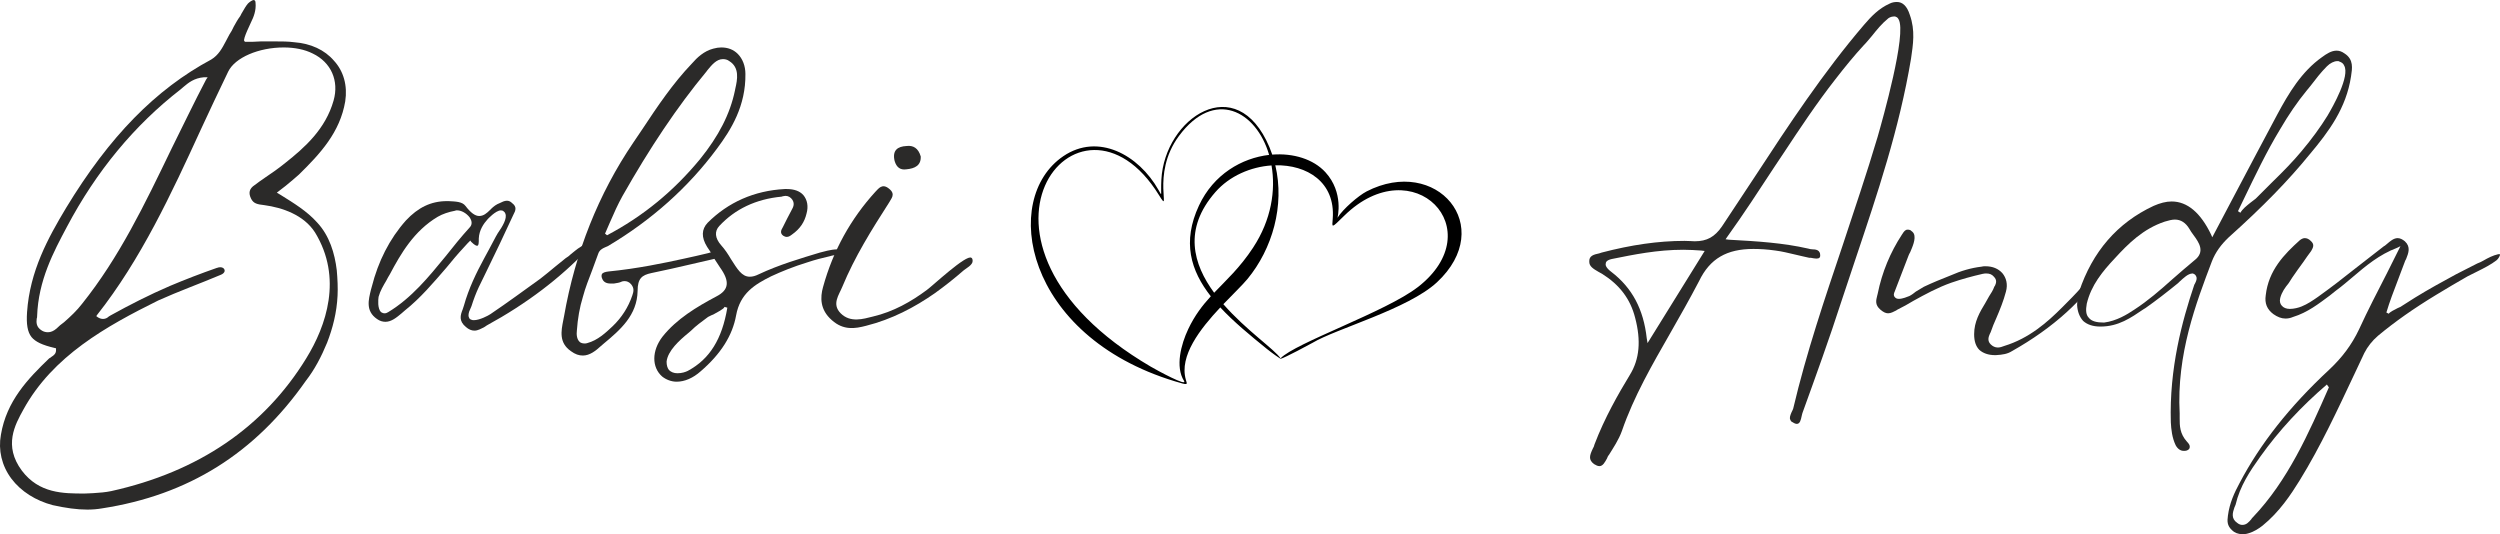 <svg xmlns="http://www.w3.org/2000/svg" xmlns:xlink="http://www.w3.org/1999/xlink" id="Ebene_2" data-name="Ebene 2" width="1013.67" height="216.57" viewBox="0 0 1013.67 216.57"><defs><clipPath id="clippath"><rect x="417.32" y="42.32" width="176" height="114.61" style="fill: none;"></rect></clipPath></defs><g id="Ebene_1-2" data-name="Ebene 1"><g><g style="clip-path: url(#clippath);"><path d="m554.07,77.64c-3.22,1.67-9.56,7.1-11.76,10.65,0,0,2.67-10.19-4.9-18.46-4.86-5.3-12.99-7.81-21.55-7.14-.35-1.02-.73-2.03-1.15-3.03-13.31-31.6-42.54-11.74-43.81,13.18-.33,6.46.51,7.13-1.17,4.17-8.08-14.29-24.51-23.24-38.59-13.68-25.48,17.29-15.85,72.77,45.31,91.3,5.52,1.67,4.98,1.42,4.37-.69-2.76-9.63,5.82-20.6,13.97-29.29,5.37,5.77,12.01,11.26,18.9,16.83,2.15,1.73,5.45,4.03,5.56,4.01,1.44-.27,12.23-6.06,12.93-6.48,9.59-5.75,38.81-13.71,50.46-24.55,24.43-22.74-.22-51.45-28.58-36.82Zm-72.3,55.85c-2.89,6.1-5.31,15.22-1.69,20.96,1.56,2.48-10.74-4.18-13.44-5.76-86.56-50.66-29.03-121.75,3.25-69.63,5.64,9.1-3.56-8.16,8.15-23.95,14.31-19.29,31.33-10.22,36.55,7.69-11.03,1.28-22.53,7.84-28.45,20.55-6.86,14.72-3.4,26.33,4.8,36.79-3.39,3.7-6.51,7.72-9.17,13.33Zm26.37-33.15c-5.44,8.29-10.9,13.17-15.84,18.36-8.51-11.59-12.64-25.78.48-40.79,5.78-6.62,14.43-10.27,22.78-10.83,1.74,10.01-.05,22.03-7.43,33.26Zm66.67,16.12c-12.88,9.96-49.7,22.6-55.6,28.84-2.23-3.51-13.94-11.38-23.18-21.96,3.97-4.15,7.69-7.7,9.78-10.22,10.1-12.25,15.16-29.75,11.29-46.1,12.79-.28,24.41,6.78,23.28,21.65-.29,3.81-.69,4.03,4.7-1.24,27.89-27.27,59.97,5.64,29.73,29.05Z"></path></g><path d="m128.56,90.18c-4.08-4.56-9.46-7.83-14.68-11.09l-1.63-.98,3.59-2.77c1.96-1.63,3.75-3.1,5.38-4.57,8.65-8.48,16.64-17.12,18.76-29.68.98-6.36-.65-12.23-4.57-16.47-3.75-4.4-9.46-7.01-16.15-7.5-2.44-.33-5.05-.33-7.5-.33h-6.03c-2.12.17-4.08.17-6.04.17h-.33l-.32-.33c-.65-.82,2.77-7.5,2.77-7.67.98-1.95,2.12-4.73,1.8-7.83,0-.81-.33-.98-.66-1.14-.65,0-1.79.82-2.44,1.47-.82.98-1.47,2.12-2.12,3.26-.33.49-.66,1.14-.98,1.8-.98,1.3-1.8,2.77-2.61,4.24-.49,1.14-1.14,2.28-1.8,3.26-.49.98-.98,1.79-1.46,2.77-1.47,2.78-2.94,5.55-5.88,7.34-22.51,12.07-41.26,31.15-58.87,60.18-7.34,12.23-14.68,25.6-15.82,42.24-.33,4.89.16,7.99,1.79,10.11,1.63,1.96,4.41,3.26,9.3,4.41l.65.16v.49c.16,1.63-.98,2.44-1.79,2.93-.33.33-.66.49-.98.66-8.65,8.32-17.29,17.29-19.57,30.98-1.14,6.2.33,12.56,4.24,17.78,3.91,5.22,9.95,8.97,16.8,10.76,5.22,1.15,9.78,1.8,14.02,1.8,1.96,0,4.08-.17,5.88-.49,35.06-5.38,62.13-22.34,82.68-51.7,3.58-4.57,6.36-9.95,8.64-15.49,2.28-5.88,3.92-12.23,4.24-19.08.16-3.1,0-6.69-.32-10.28-.82-6.85-2.94-14.02-7.99-19.41Zm-40.6,18.43c-6.53,2.28-12.89,4.73-19.08,7.34-8.32,3.58-16.31,7.66-23.97,11.9-.32.17-.48.33-.81.49-.49.49-1.31.98-2.28.98-.66,0-1.31-.16-2.12-.65l-.66-.49.33-.49c17.78-22.51,30.17-49.25,42.07-75.18,3.59-7.83,7.34-15.65,11.09-23.48,2.78-5.71,12.4-9.79,22.51-9.79,4.41,0,8.48.81,11.74,2.45,7.5,3.58,10.76,11.09,8.48,19.08-3.26,11.58-11.74,19.08-19.57,25.28-2.61,2.12-5.39,4.08-8.32,6.04-1.47.98-2.78,1.96-4.08,2.93-2.28,1.47-2.61,3.27-1.47,5.55.98,1.96,2.45,2.28,5.38,2.61,7.18.98,15.98,3.91,20.55,11.09,11.25,18.43,4.56,37.83-3.59,51.05-17.13,27.89-43.71,45.98-79.09,53.81-2.29.49-4.73.66-7.18.82-.98,0-2.12.16-3.59.16-8.64,0-18.43,0-25.44-9.29-7.51-10.11-2.78-18.59.65-24.79,11.91-21.69,33.59-33.76,54.63-44.19,8.32-3.75,16.96-6.85,25.44-10.44.81-.33,1.3-.82,1.47-1.31.32-1.14-.98-2.28-3.1-1.46Zm-3.75-77.3l-.66.98c-4.89,9.3-9.46,18.92-14.02,28.05-10.93,22.67-21.2,44.03-36.21,62.79-2.12,2.78-4.73,5.22-7.34,7.51-1.14.81-2.12,1.63-3.1,2.61-1.14.97-2.28,1.46-3.42,1.46-.82,0-1.63-.16-2.45-.65-2.44-1.47-2.28-3.42-2.12-4.89.16-.33.16-.65.16-.98.49-14.52,6.69-26.09,12.07-36.2,11.9-22.51,27.4-41.26,46.15-55.78l1.14-.98c1.96-1.63,4.24-3.58,8.32-3.91h1.47Z" style="fill: #2b2a29;"></path><path d="m238.15,98.5c-.65,0-1.63.82-2.28,1.31l-.49.32c-1.47.82-2.61,1.96-3.92,2.94-.65.65-1.3,1.14-2.12,1.63-1.47,1.14-2.77,2.28-4.24,3.43-1.96,1.63-3.91,3.26-6.03,4.89-6.36,4.57-13.21,9.62-20.22,14.35-.98.66-4.4,2.45-6.69,2.45-.32,0-.65,0-.98-.16-.49-.17-.81-.33-.97-.82-.33-.49-.33-1.3,0-2.44l.97-2.29c.82-2.61,1.8-5.22,2.94-7.66l2.94-6.04c3.75-7.67,7.5-15.49,11.09-23.32.98-1.79,1.47-3.26-.49-4.73-.65-.65-1.31-.97-2.12-.97-.98,0-1.96.48-2.94.97-1.3.49-2.44,1.31-3.42,2.29l-.49.49c-1.31,1.3-2.61,2.44-4.41,2.44-1.63,0-3.42-1.3-5.54-4.07-1.31-1.8-4.08-1.8-6.85-1.96h-.66c-6.52,0-11.74,2.61-16.63,7.83-6.69,7.5-11.26,16.64-13.86,26.91l-.32,1.14c-.98,4.08-2.29,8.65,2.44,11.91,1.14.82,2.29,1.14,3.43,1.14,2.44,0,4.56-1.79,6.52-3.42l1.31-1.14c6.36-5.06,11.58-11.26,16.8-17.29,2.28-2.78,4.56-5.55,7.01-8.16.49-.65,1.14-1.14,1.63-1.79l1.14-1.15.33.49c1.47,1.47,2.12,1.63,2.45,1.63.65,0,.65-1.46.65-2.44v-.49c.16-3.43,1.96-6.04,3.59-7.83,0,0,3.26-3.59,5.38-3.59.33,0,.65.16.82.16.49.33.81.66.98,1.15.81,1.95-1.15,5.21-3.1,7.99-.33.49-.49.98-.66,1.14-.81,1.63-4.89,9.13-4.89,9.13-3.1,5.71-6.2,12.07-8.16,19.08-.16.49-.32.98-.48,1.47-.98,2.44-1.64,4.73,1.3,7.17,1.14.98,2.28,1.47,3.43,1.47,1.46,0,2.77-.81,4.07-1.47l.98-.65c16.15-8.81,29.84-19.24,40.93-30.98.66-.65.98-1.47.82-1.96-.16-.32-.49-.32-.98-.49Zm-47.78-6.2c-3.43,3.76-6.69,7.83-9.79,11.74-6.69,8.15-13.7,16.8-23.16,22.51-.49.32-.98.49-1.47.49s-.98-.17-1.47-.49c-1.46-1.47-1.14-5.06-.98-6.2.66-2.45,1.96-4.57,3.1-6.52.49-.98.98-1.8,1.47-2.61,4.41-8.32,9.79-17.61,19.41-23.32,1.96-1.14,4.41-1.96,7.02-2.45.32-.16.49-.16.81-.16,1.8,0,3.75,1.14,5.06,2.77,1.14,1.63,1.14,3.1,0,4.24Z" style="fill: #2b2a29;"></path><path d="m236.35,120.35c.98-3.75,2.45-7.34,3.75-10.77.82-2.28,1.63-4.4,2.45-6.68.49-1.47,1.63-2.12,2.77-2.61.33-.17.82-.33,1.14-.49,17.61-10.44,32.62-23.81,44.2-39.47,5.87-7.83,11.74-17.45,11.58-30.33,0-3.26-1.14-6.19-3.1-8.15-1.8-1.8-4.08-2.61-6.69-2.61-.98,0-2.12.16-3.26.49-3.75.98-6.53,3.59-8.65,6.03-7.66,7.99-14.02,17.45-20.06,26.58l-3.75,5.55c-14.03,20.71-23.48,44.35-28.05,70.45l-.32,1.63c-.82,4.24-1.8,8.97,3.1,12.4,1.79,1.31,3.26,1.79,4.89,1.79,2.77,0,5.22-1.95,7.18-3.75l1.14-.98c6.85-5.7,13.7-11.58,13.86-21.53,0-5.05,1.8-6.36,5.55-7.17,5.38-1.15,10.76-2.29,16.15-3.59l8.48-1.96c.82-.16,1.79-.33,1.96-.82,0-.32,0-.65-.33-1.14-.49-.81-.98-.98-1.47-.98s-.98.17-1.47.33l-.65.16c-2.93.66-6.03,1.47-9.3,2.12-8.15,1.8-19.08,4.08-30.66,5.22-1.47.17-2.45.49-2.77,1.15-.17.48-.17,1.14.16,1.79.49,1.3,1.63,1.96,3.42,1.96h1.31c.65-.17,1.47-.17,2.45-.49.65-.33,1.14-.49,1.95-.49s1.8.32,2.61,1.3c1.31,1.63.98,2.94.49,4.41-1.63,4.89-4.4,9.13-7.99,12.56-2.77,2.61-6.03,5.71-10.28,6.85-.32.16-.81.16-1.14.16-.65,0-1.3-.16-1.79-.49-1.47-1.14-1.47-3.42-1.31-4.73.33-4.89,1.14-9.46,2.45-13.7Zm11.09-30.49c1.47-3.43,3.1-7.02,4.9-10.28,11.09-19.57,22.18-36.2,34.08-50.55l.49-.66c1.63-1.95,3.58-4.4,6.19-4.4.82,0,1.8.16,2.61.81,4.24,2.61,3.27,7.51,2.45,11.09l-.16.81c-1.96,9.46-6.53,18.43-14.19,27.89-10.77,13.05-23.16,23.16-37.67,30.82l-.82-.65c.65-1.63,1.47-3.26,2.12-4.89Z" style="fill: #2b2a29;"></path><path d="m341.38,101.6c-.17-.16-.66-.49-1.96-.49-2.45,0-5.71.98-7.02,1.31-7.5,2.28-16.47,4.89-24.79,8.81-1.3.65-2.45.97-3.59.97-3.26,0-5.05-3.09-7.66-7.17-1.15-1.96-2.45-3.92-3.92-5.55-2.61-2.93-2.77-5.71-.81-7.83,6.36-6.85,14.84-10.93,25.28-11.91l.49-.16c.32,0,.65-.16,1.14-.16,1.14,0,2.12.65,2.77,1.63.98,1.63.33,2.94-.32,4.08-1.15,2.28-2.45,4.56-3.59,7.01-.82,1.31-1.14,2.45.16,3.43.49.32.98.49,1.47.49.81,0,1.47-.49,2.12-.98,3.26-2.29,5.06-5.06,5.87-8.48.82-2.94.33-5.55-1.3-7.51-1.47-1.63-3.75-2.44-6.69-2.44h-.82c-12.39.65-22.99,5.38-31.31,13.7-2.45,2.61-2.61,5.87-.17,9.78l1.31,1.96c1.14,2.12,2.44,4.24,3.91,6.36,4.08,5.71,3.59,9.14-1.47,11.74-7.99,4.24-16.14,9.13-21.85,16.31-4.41,5.71-4.41,12.4-.17,16.15,1.63,1.3,3.76,2.12,5.88,2.12,3.26,0,6.68-1.47,9.78-4.24,8.16-7.02,12.89-14.52,14.35-22.67,1.63-8.97,7.66-12.56,14.19-15.82,4.24-1.96,8.97-3.91,14.84-5.71,2.94-.98,6.04-1.79,8.97-2.44.33-.17.82-.17,1.31-.33,1.3-.16,4.08-.49,3.91-1.47l-.32-.49Zm-62.46,48.76c-.98.49-2.44.98-4.24.98-1.47,0-2.61-.49-3.42-1.3-.66-.82-.98-1.96-.98-3.43.49-4.4,5.22-8.64,8.81-11.58l1.14-.98c1.96-1.96,4.24-3.59,6.85-5.54.49-.17,1.14-.66,2.12-.98,1.47-.82,4.4-2.29,4.57-3.1l1.14.32c-2.12,12.72-7.18,20.87-15.98,25.6Z" style="fill: #2b2a29;"></path><path d="m393.88,104.54c-1.95-1.63-15.98,11.58-18.1,13.05-6.36,4.73-13.54,8.81-21.85,10.76-3.91.98-9.13,2.61-13.05-1.3-3.75-3.75-.65-7.51.65-10.77,5.06-12.23,11.91-23.16,18.92-34.08.81-1.63,2.93-3.42,0-5.71-2.78-2.28-4.24,0-5.55,1.31-9.95,10.93-17.13,23.81-21.2,38.65-1.14,4.07-1.3,9.13,3.59,13.37,4.73,4.24,9.46,3.43,13.86,2.28,10.44-2.61,19.73-7.5,27.89-13.21,4.08-2.93,7.99-6.03,11.74-9.3.98-.81,3.59-2.12,3.59-3.75,0-.65-.16-1.14-.49-1.3Zm-26.42-35.88c3.59-.32,6.03-1.63,5.87-5.22-.98-3.42-3.1-4.56-5.71-4.24-3.75.17-5.87,1.8-4.89,6.04.81,2.77,2.45,3.75,4.73,3.42Z" style="fill: #2b2a29;"></path><path d="m648.47,189.01c1.46,0,2.28-1.63,3.1-3.1.16-.49.48-1.14.81-1.47,1.8-2.93,3.92-6.03,5.22-9.62,4.89-14.19,12.4-27.07,19.57-39.63,3.92-6.85,7.99-14.02,11.74-21.2,4.4-9.14,11.25-13.05,22.02-13.05,2.61,0,5.54.16,8.97.65,2.61.33,5.22.98,7.99,1.63,1.8.49,3.75.82,5.71,1.31h.65c.82.16,1.64.32,2.29.32,1.14,0,1.63-.49,1.47-1.63,0-.65-.33-1.14-.66-1.47-.49-.48-1.46-.65-2.44-.65-.66,0-1.15-.16-1.8-.32-10.11-2.29-20.22-2.94-32.13-3.59l-1.31-.17.66-.97c6.68-9.3,13.05-19.08,19.24-28.54l3.92-5.87c6.03-9.14,13.05-19.73,20.71-29.52,3.92-5.06,7.67-9.63,11.42-13.7,1.31-1.3,2.29-2.61,3.43-3.91,1.96-2.45,3.91-4.89,6.52-7.02.17-.16,1.14-.81,2.29-.81h.65l.16.16c.33,0,.82.33,1.14.98,3.43,5.71-6.52,40.77-8.48,47.62-4.4,14.84-9.46,29.68-14.19,44.03-7.18,21.36-14.68,43.38-20.06,66.21-.17.32-.33.97-.66,1.46-.48,1.15-.97,2.29-.48,3.1.16.49.48.82.97.98.66.49,1.31.65,1.64.65,1.3,0,1.63-1.63,1.95-3.09.17-.49.17-.98.33-1.31,5.54-15.33,10.93-30.17,15.82-45.34,1.96-5.87,3.92-11.74,5.87-17.61,8.65-25.77,17.61-52.35,22.34-80.72.82-5.71,1.79-11.42-.49-17.78-1.14-3.59-2.94-5.22-5.22-5.22-.98,0-1.96.16-2.94.65-4.4,1.96-7.5,5.22-10.43,8.64-16.47,19.24-30.66,40.77-44.2,61.48-4.57,6.85-8.97,13.54-13.37,20.22-2.94,4.24-6.04,6.04-11.09,6.04,0,0-2.93-.16-4.07-.16-10.77,0-21.69,1.63-33.6,4.73l-.97.32c-2.29.49-4.24.98-4.08,3.43,0,1.79,1.47,2.77,3.75,4.08.49.32.98.49,1.47.81,7.01,4.41,11.42,10.11,13.37,17.78,2.45,9.3,1.8,16.8-2.12,23.16-4.56,7.51-10.27,17.45-14.35,28.21-.16.66-.33,1.14-.65,1.63-1.31,2.78-1.96,4.57.49,6.36.81.49,1.46.81,2.12.81Zm41.42-87.41l1.3.16-23.16,37.35-.33-1.96c-1.3-11.74-5.87-20.39-14.35-26.91-1.96-1.47-2.45-2.61-2.28-3.27,0-.65.32-1.46,2.44-1.95,8.97-1.8,18.43-3.75,29.03-3.75,2.44,0,4.89.16,7.34.32Z" style="fill: #2b2a29;"></path><path d="m854.93,103.07c-.32-.33-.49-.33-.81-.33-.98,0-1.8,1.47-2.29,2.45l-.16.49c-4.08,7.67-10.44,13.86-15.49,18.92-6.03,6.04-13.37,12.56-23.48,15.66-.82.33-1.8.65-2.61.65-1.15,0-2.12-.49-2.94-1.3-1.47-1.47-.82-3.1-.33-4.24l.33-.66c.65-1.95,1.47-3.91,2.28-5.7,1.47-3.43,2.94-7.02,3.92-10.77.81-2.94.16-5.55-1.47-7.5-1.63-1.8-3.91-2.78-6.85-2.78-.49,0-1.14,0-1.63.17-4.08.49-8.16,1.63-12.56,3.58-3.75,1.47-7.34,2.94-10.77,4.57-1.14.65-2.12,1.31-3.26,1.96-.81.65-1.63,1.3-2.61,1.79-.81.33-2.77,1.15-4.24,1.15-.65,0-1.14-.17-1.47-.49-.98-.82-.49-1.96-.32-2.29l5.71-14.84c.16-.33.32-.82.65-1.31.81-1.95,2.44-5.38,1.47-7.5-.33-.65-.82-.98-1.47-1.47-.49-.16-.82-.16-1.14-.16-.82,0-1.47.82-1.96,1.63l-.33.49c-4.57,7.01-7.99,15.01-9.78,23.97l-.17.65c-.49,1.96-.98,3.75,1.31,5.71,1.14.98,2.12,1.47,3.1,1.47,1.14,0,2.28-.65,3.26-1.14l.49-.33c2.28-1.14,4.4-2.28,6.52-3.59,4.73-2.61,9.79-5.38,15.33-7.34,4.24-1.47,8.48-2.61,12.72-3.59.65-.16,1.14-.16,1.47-.16,1.3,0,2.28.33,3.1,1.3,1.46,1.47.81,2.78.48,3.59l-.32.49c-.49,1.47-1.31,2.61-2.12,3.92l-1.47,2.61c-2.28,3.75-4.57,7.66-4.57,12.72,0,2.77.66,4.89,2.12,6.36,1.47,1.31,3.59,2.12,6.36,2.12h.33c2.77-.16,4.73-.49,6.53-1.63,16.8-9.46,29.35-20.88,38.32-34.73.16-.33.49-.66.81-.98.66-.82,1.47-1.47,1.14-2.29,0-.48-.48-.81-1.14-1.3Z" style="fill: #2b2a29;"></path><path d="m950.65,21.69c-1.14-.82-2.12-1.15-3.26-1.15-2.12,0-4.08,1.31-5.87,2.61-8.32,5.88-13.54,14.68-18.1,23.16-6.19,11.58-12.39,23.32-18.59,35.06l-7.83,14.84-.49-1.14c-4.24-8.81-9.62-13.38-15.98-13.38-2.28,0-4.73.65-7.34,1.8-14.68,6.85-24.79,18.59-30.17,34.73-.49,1.63-.82,3.59-.82,5.55.17,2.61.98,4.73,2.45,6.36,1.63,1.46,3.91,2.28,7.01,2.28,7.34,0,12.4-3.59,17.45-7.01l.81-.49c4.41-3.1,8.81-6.53,13.21-10.11.17-.16.33-.32.66-.65,1.63-1.47,3.42-3.26,5.22-3.26h.16c.33.16.98.33,1.3,1.14.49.98,0,1.96-.48,2.94-.17.32-.33.49-.33.65-4.89,14.52-10.11,33.76-9.46,55.61.16,2.94.49,6.2,1.96,9.3.81,1.47,1.95,2.28,3.26,2.28.49,0,.98,0,1.3-.16.82-.33,1.14-.82,1.14-1.31.17-.65-.32-1.46-1.14-2.28-2.93-3.26-2.93-6.52-2.93-9.46v-1.96c-1.31-23.97,6.68-44.84,13.05-61.64,1.46-3.76,3.75-6.85,6.85-9.79,13.86-12.4,24.3-23.16,32.78-33.59,7.83-9.3,14.84-18.76,16.8-31.64.49-3.26,1.15-6.85-2.61-9.29Zm-60.83,83.82c-3.1,2.61-6.2,5.22-9.13,7.83-4.73,4.24-9.79,8.64-15.33,12.23-2.93,1.96-7.17,4.57-12.23,5.22-2.93,0-5.06-.49-6.2-1.96-1.14-1.14-1.3-3.1-.81-5.71,1.79-7.5,6.36-13.05,11.42-18.43,5.38-5.87,11.41-11.91,20.22-14.84,1.63-.49,2.94-.82,4.08-.82,2.45,0,4.4,1.31,5.87,3.75.49.82.98,1.63,1.63,2.45,2.29,3.1,4.9,6.85.49,10.28Zm53.98-58.71c-2.93,4.73-6.36,9.46-10.6,14.51-3.26,3.92-7.18,7.99-12.23,12.89l-6.36,6.36c-.66.49-1.31.98-2.13,1.63-1.63,1.31-3.26,2.61-4.07,4.08l-.98-.65,2.28-4.73c4.57-9.46,9.3-19.41,14.84-28.54,3.42-5.87,7.01-11.09,10.76-15.66l1.47-1.79c2.12-2.77,4.24-5.55,6.69-7.99,1.3-1.31,2.93-2.13,4.24-2.13.32,0,.65,0,.81.17.98.32,1.63.81,1.96,1.63,2.45,4.24-4.57,16.64-6.69,20.22Z" style="fill: #2b2a29;"></path><path d="m1013.6,103.07h-.65c-2.12.49-4.08,1.47-6.04,2.61-.81.49-1.63.82-2.44,1.14-2.94,1.47-5.71,2.94-8.65,4.41-5.38,2.93-11.09,6.03-16.64,9.46l-5.38,3.42c-.33.33-.98.49-1.63.82-1.31.65-3.26,1.63-3.59,2.28l-.98-.49c1.31-4.4,2.94-8.64,4.57-12.88.98-2.45,1.79-4.9,2.77-7.34.17-.49.33-.98.66-1.47.97-2.45,1.95-4.9-.49-7.18-.98-.82-1.96-1.3-2.94-1.3-1.63,0-3.1,1.3-4.24,2.28-.49.33-.82.81-1.31.98-3.91,3.1-7.83,6.03-11.74,9.13-4.89,3.92-9.79,7.67-15.01,11.42-2.12,1.47-4.24,2.94-6.68,3.91-1.15.49-3.1.98-4.73.98-1.46,0-2.6-.49-3.26-1.3-.65-.65-.98-1.8-.65-3.1.65-2.45,1.96-4.24,3.43-6.04.48-.81.97-1.46,1.46-2.28,1.47-2.12,2.94-4.24,4.41-6.2,1.14-1.63,2.12-3.1,3.26-4.57.98-1.63,1.3-2.77-.16-4.07-.82-.82-1.63-1.14-2.45-1.14-.65,0-1.3.32-1.96.81-6.36,5.71-12.72,12.23-13.86,22.34-.49,3.26.49,5.71,3.1,7.66,1.63,1.15,3.26,1.8,4.89,1.8.98,0,1.96-.16,3.1-.65,5.87-1.8,10.44-5.39,14.84-8.65l2.45-1.96c2.45-1.79,4.73-3.75,6.85-5.54,5.38-4.57,10.77-9.14,18.1-11.91l1.3-.65-5.38,10.76c-3.92,7.67-7.83,15.17-11.42,22.99-2.94,6.2-6.85,11.42-12.07,16.31-16.15,15.01-28.05,30.17-36.36,45.99-2.12,3.92-4.08,8.16-4.73,13.21-.33,2.29-.33,4.08,1.63,5.88,1.14,1.14,2.61,1.63,4.07,1.63.82,0,1.64,0,2.61-.33,2.29-.65,4.24-1.96,5.71-3.1,6.85-5.54,11.58-12.72,15.01-18.27,8.48-13.7,15.49-28.86,22.34-43.38l3.91-8.31c1.31-2.61,3.26-5.06,5.55-7.02,6.85-5.71,14.51-11.09,23.65-16.64,4.24-2.61,8.48-5.05,12.72-7.5,1.31-.65,2.61-1.3,3.92-1.96,2.61-1.3,5.54-2.77,7.83-4.56.65-.49,1.63-2.12,1.3-2.45Zm-100.13,106.66c-.33.32-.49.49-.65.81-.98,1.14-1.96,2.29-3.59,2.29-.66,0-1.31-.17-2.12-.82-2.61-1.79-1.8-4.24-1.14-6.2.16-.32.32-.81.48-1.14,1.8-7.67,5.88-13.7,9.95-19.41,7.67-10.77,16.8-20.55,27.07-29.35l.82,1.14c-8.16,18.59-16.64,37.83-30.82,52.68Z" style="fill: #2b2a29;"></path></g></g></svg>